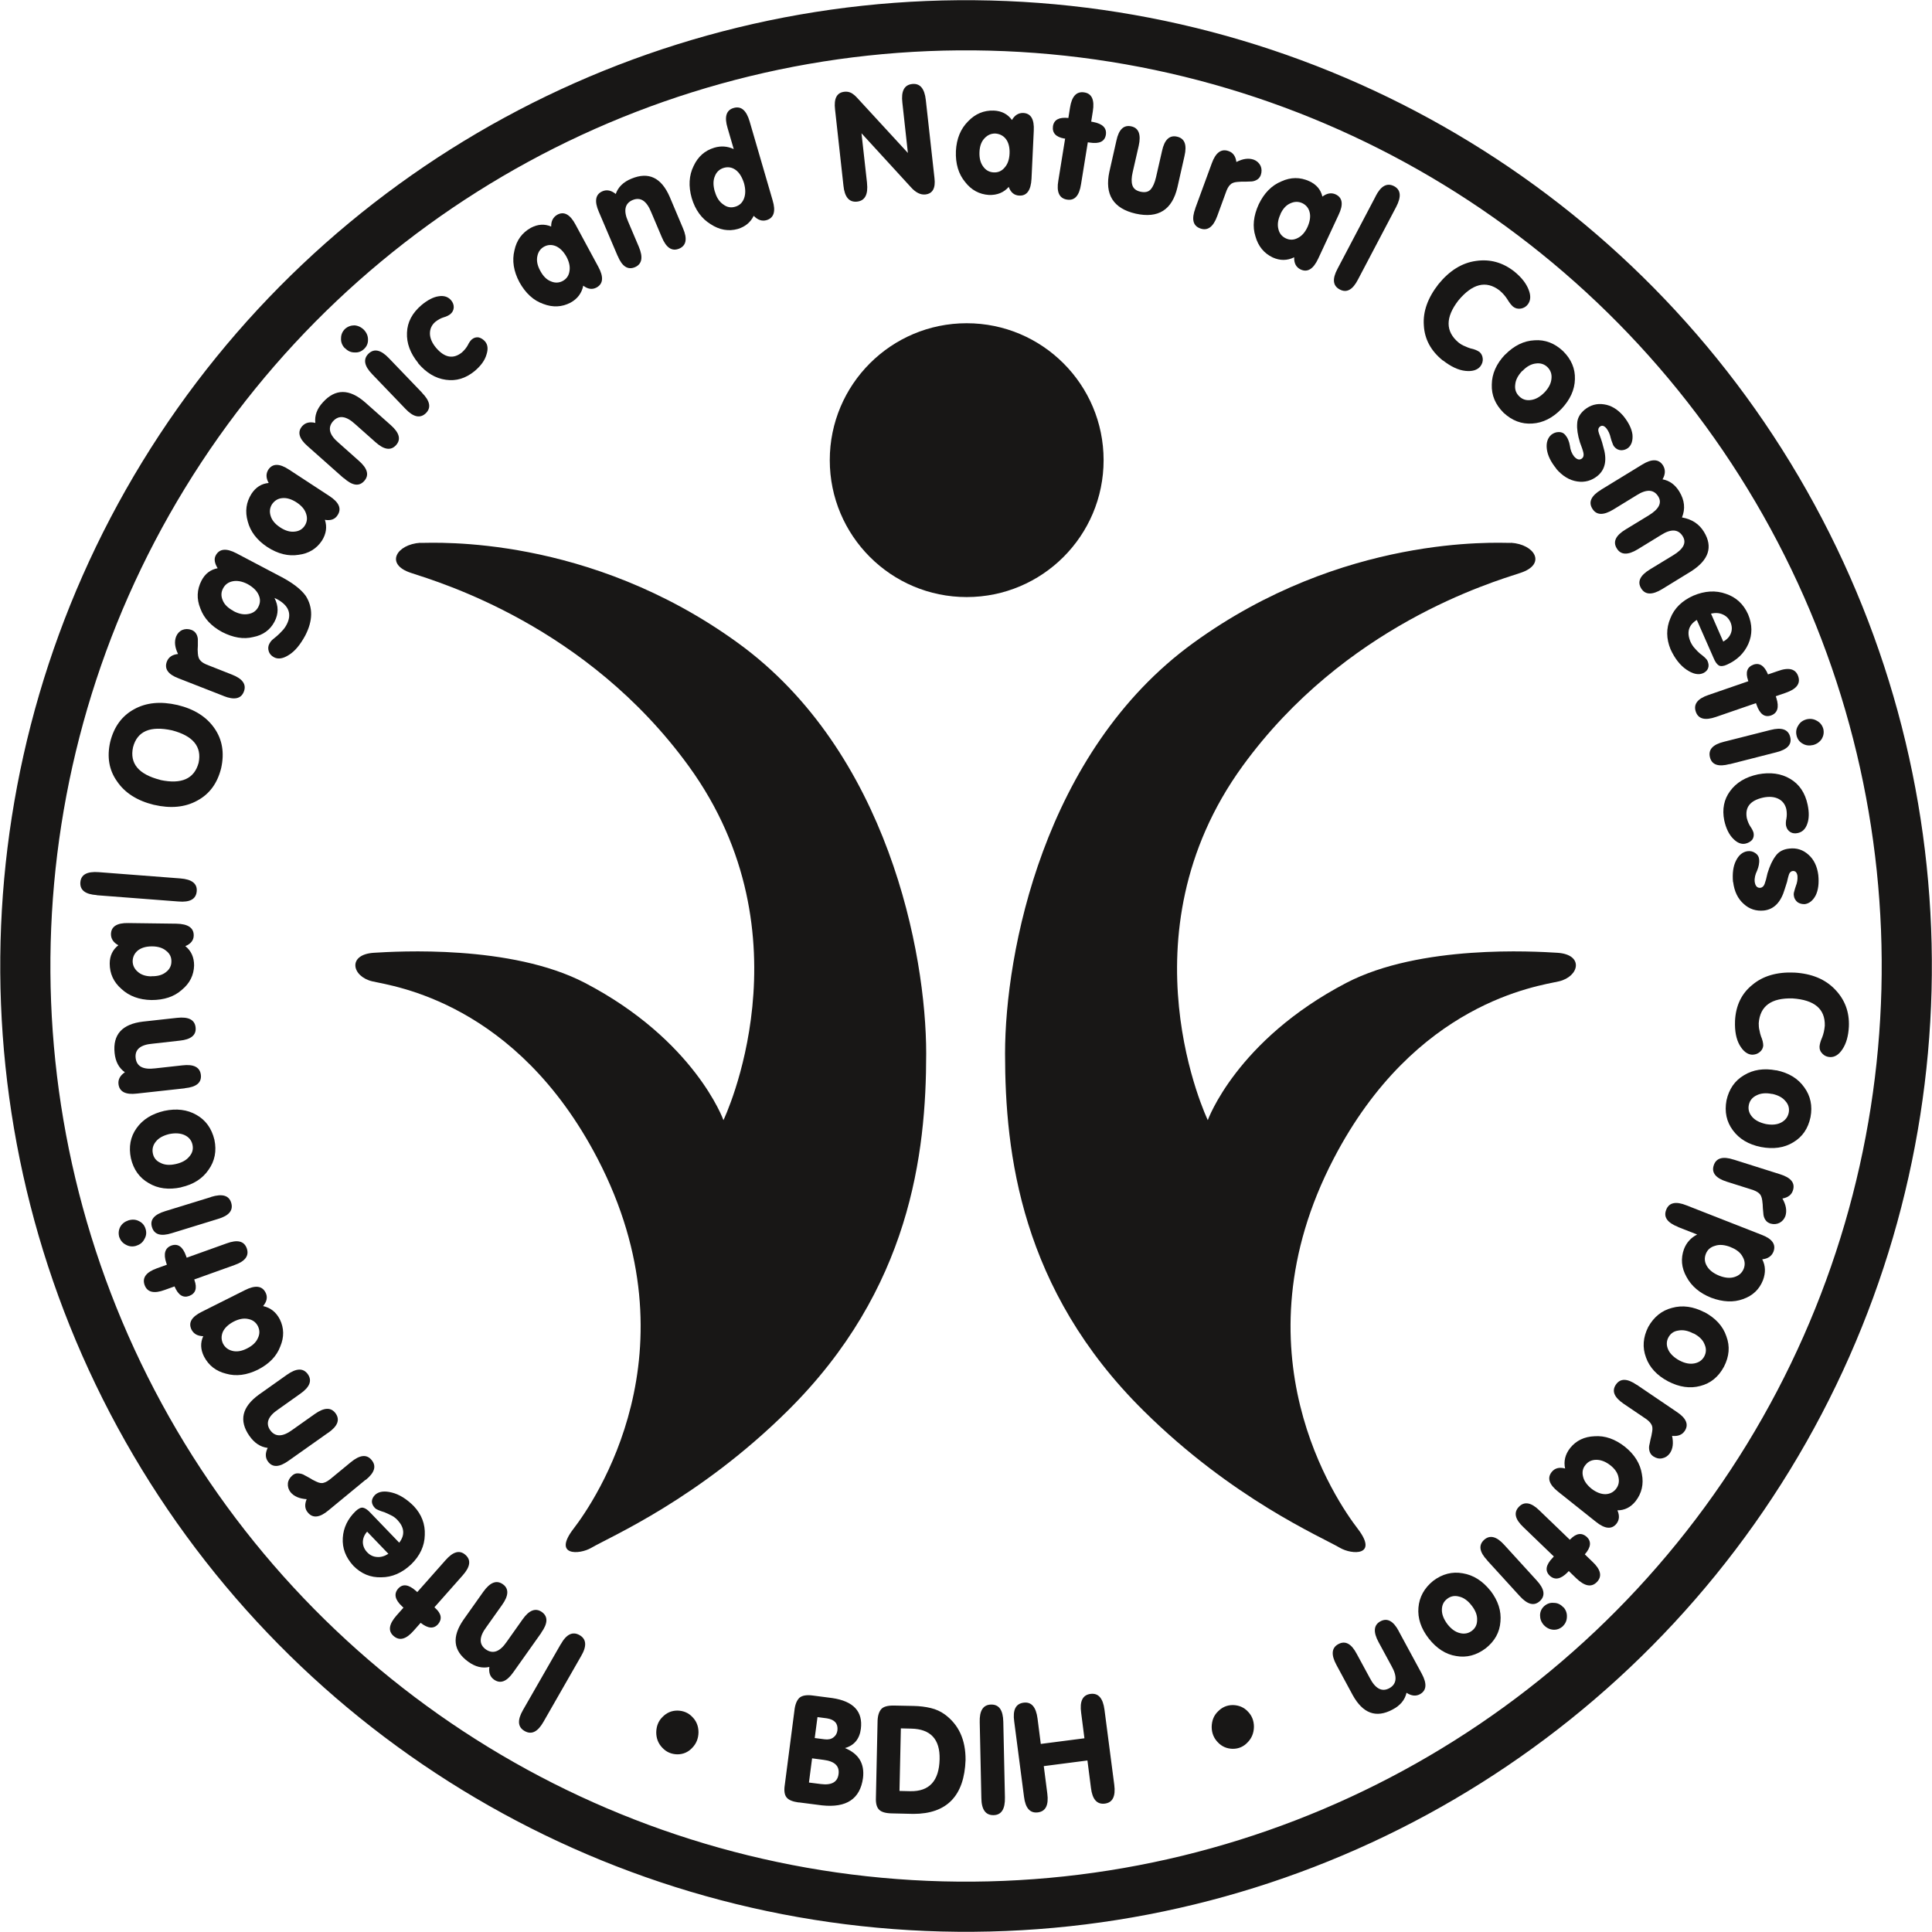 <svg viewBox="0 0 154.09 154.09" xmlns="http://www.w3.org/2000/svg" data-name="Ebene 1" id="Ebene_1">
  <defs>
    <style>
      .cls-1 {
        fill: none;
        stroke: #181716;
        stroke-miterlimit: 3.86;
        stroke-width: 4px;
      }

      .cls-2 {
        fill: #181716;
      }
    </style>
  </defs>
  <path d="M66.18,36.7c0-6.03,4.89-10.92,10.92-10.92s10.92,4.89,10.92,10.92-4.89,10.92-10.92,10.92-10.92-4.89-10.92-10.92" class="cls-2"></path>
  <path d="M33.53,43.3c1.16,0,13.4-.68,25.34,7.99,11.94,8.67,15,24.74,15,32.73s-1.27,18.82-11.05,28.5c-7.09,7.02-14.14,10.04-15.66,10.93-.96.56-3.09.66-1.42-1.52,1.67-2.17,9.92-14.13,1.92-29.52-6.5-12.49-16.31-13.76-17.96-14.14-1.64-.38-2.02-2.15.13-2.28,1.8-.11,10.92-.67,16.82,2.4,8.78,4.58,11.05,10.95,11.05,10.95,0,0,7.07-14.7-2.78-28.25-8.14-11.2-19.85-14.64-22.15-15.4-2.1-.69-1.14-2.28.76-2.4" class="cls-2"></path>
  <path d="M120.5,43.3c-1.16,0-13.4-.68-25.34,7.99-11.94,8.67-15,24.74-15,32.73s1.26,18.82,11.05,28.5c7.09,7.02,14.14,10.04,15.66,10.93.96.56,3.09.66,1.42-1.52-1.67-2.17-9.93-14.13-1.92-29.52,6.5-12.49,16.31-13.76,17.96-14.14,1.64-.38,2.02-2.15-.13-2.28-1.8-.11-10.92-.67-16.82,2.4-8.78,4.58-11.05,10.95-11.05,10.95,0,0-7.06-14.7,2.78-28.25,8.14-11.2,19.85-14.64,22.16-15.4,2.1-.69,1.14-2.28-.76-2.4" class="cls-2"></path>
  <circle transform="translate(-27.45 46.17) rotate(-28.54)" r="75.03" cy="77.05" cx="77.05" class="cls-1"></circle>
  <path d="M44.72,131.14l-3.01,5.25c-.46.8-.42,1.36.13,1.67.55.32,1.05.07,1.51-.74l3-5.24c.47-.8.42-1.36-.13-1.67-.55-.31-1.05-.07-1.5.74" class="cls-2"></path>
  <path d="M43.16,130.23c.54-.75.56-1.3.06-1.66-.5-.35-1.02-.16-1.55.6l-1.26,1.78c-.54.79-1.09.99-1.65.61-.57-.4-.56-1,.03-1.79l1.25-1.76c.54-.75.56-1.31.06-1.66-.5-.35-1.01-.15-1.55.6l-1.58,2.23c-.95,1.37-.83,2.48.37,3.35.56.41,1.13.55,1.69.42-.06.46.06.79.37,1.01.51.36,1.02.16,1.55-.6l2.22-3.13" class="cls-2"></path>
  <path d="M34.65,128.19l2.24-2.53c.62-.69.7-1.24.23-1.65-.46-.41-.99-.26-1.6.44l-2.24,2.53-.11-.1c-.59-.52-1.06-.58-1.42-.17-.35.41-.25.88.31,1.4l.12.11-.55.62c-.61.69-.7,1.24-.24,1.64.47.41,1,.27,1.61-.43l.55-.62c.58.46,1.04.5,1.39.11.34-.41.27-.85-.24-1.3l-.05-.05" class="cls-2"></path>
  <path d="M30.97,123.93c-.3.19-.61.28-.91.25-.29-.02-.55-.14-.77-.37-.23-.24-.34-.51-.35-.8,0-.3.11-.59.34-.85l1.7,1.77M31.85,123.05l-2.3-2.39c-.22-.24-.41-.37-.59-.41-.17-.03-.37.06-.6.28-.63.61-.97,1.32-1.02,2.13-.05.82.23,1.55.84,2.22.63.64,1.37.95,2.23.92.86,0,1.66-.35,2.38-1.03.71-.69,1.07-1.47,1.09-2.34.04-.87-.25-1.64-.88-2.31-.58-.58-1.17-.94-1.75-1.08-.59-.15-1.03-.09-1.33.18-.16.16-.25.33-.26.52,0,.19.08.36.24.53.07.07.17.13.3.18.13.05.28.11.46.16.16.07.33.14.5.23.2.09.38.22.54.39.56.6.61,1.2.14,1.81Z" class="cls-2"></path>
  <path d="M29.16,118.04c.72-.58.88-1.11.48-1.59-.39-.48-.94-.42-1.66.17l-1.53,1.26c-.25.21-.45.34-.63.38-.16.06-.37.02-.61-.1-.2-.09-.38-.19-.55-.3-.17-.09-.33-.18-.48-.26-.16-.07-.32-.09-.46-.09-.15,0-.28.06-.42.18-.2.18-.32.39-.34.63-.02.25.05.48.21.69.28.34.71.52,1.29.56-.18.42-.15.78.09,1.06.39.48.95.42,1.65-.17l2.96-2.44" class="cls-2"></path>
  <path d="M26.17,114.28c.76-.53.96-1.04.6-1.55-.36-.5-.91-.49-1.67.05l-1.78,1.26c-.77.57-1.36.58-1.76.04-.4-.56-.19-1.12.63-1.67l1.76-1.25c.76-.53.96-1.05.6-1.56-.36-.5-.91-.49-1.67.05l-2.23,1.58c-1.35.98-1.61,2.07-.76,3.29.4.57.88.89,1.46.96-.2.41-.2.77.01,1.07.36.51.91.49,1.66-.05l3.14-2.22" class="cls-2"></path>
  <path d="M20.99,104.16c.3-.36.37-.72.19-1.07-.27-.54-.82-.61-1.65-.19l-3.43,1.72c-.83.41-1.1.88-.82,1.44.18.33.48.5.93.51-.24.52-.22,1.06.06,1.62.37.71.95,1.17,1.76,1.37.8.23,1.65.12,2.54-.32.9-.46,1.49-1.07,1.78-1.84.32-.75.31-1.48-.03-2.17-.3-.58-.74-.93-1.33-1.06M19.7,107.55c-.43.22-.82.28-1.17.19-.33-.08-.58-.27-.74-.57-.15-.31-.15-.62-.02-.94.15-.32.43-.59.86-.82.43-.22.82-.29,1.17-.21.36.07.61.26.77.57.15.31.16.62,0,.95-.14.33-.43.61-.87.83Z" class="cls-2"></path>
  <path d="M15.51,102.04l3.18-1.14c.87-.3,1.2-.75.99-1.34-.21-.58-.74-.71-1.61-.39l-3.18,1.14-.05-.14c-.26-.74-.65-1.01-1.17-.83-.51.19-.65.65-.41,1.38l.05.15-.78.28c-.87.31-1.2.75-1,1.33.21.59.75.72,1.61.4l.78-.28c.29.69.68.94,1.17.76.51-.19.65-.62.42-1.26l-.02-.07" class="cls-2"></path>
  <path d="M10.88,99.35c.3-.09.51-.27.64-.53.15-.25.18-.52.09-.81-.09-.29-.26-.49-.53-.62-.25-.13-.52-.15-.83-.06-.3.1-.52.27-.66.52-.13.25-.16.52-.08.81.1.28.27.48.52.61.26.15.54.18.84.09M16.84,95.47l-3.67,1.13c-.88.27-1.23.69-1.05,1.27.18.6.71.76,1.59.48l3.67-1.13c.89-.26,1.24-.69,1.06-1.29-.18-.59-.71-.74-1.6-.47Z" class="cls-2"></path>
  <path d="M14.02,92.84c-.49.11-.9.08-1.23-.1-.33-.15-.53-.4-.6-.75-.07-.34.01-.66.24-.94.23-.29.58-.48,1.06-.6.49-.1.9-.07,1.23.08.34.16.55.41.63.76.08.35,0,.67-.25.95-.23.29-.59.49-1.08.6M14.45,94.69c.98-.22,1.71-.69,2.19-1.4.49-.69.65-1.49.46-2.39-.22-.9-.69-1.56-1.43-1.98-.73-.42-1.59-.53-2.57-.32-.99.23-1.72.69-2.21,1.38-.49.69-.64,1.49-.45,2.4.21.9.68,1.56,1.42,1.98.73.44,1.59.55,2.58.34Z" class="cls-2"></path>
  <path d="M14.75,86.79c.92-.09,1.34-.45,1.27-1.06-.07-.61-.56-.87-1.48-.76l-2.17.24c-.95.12-1.47-.15-1.55-.82-.08-.69.38-1.07,1.36-1.15l2.14-.24c.92-.09,1.35-.45,1.28-1.06-.07-.61-.56-.86-1.48-.76l-2.72.3c-1.66.2-2.41,1.03-2.26,2.5.07.69.34,1.2.82,1.54-.38.26-.55.57-.51.94.07.61.56.87,1.47.76l3.82-.42" class="cls-2"></path>
  <path d="M14.78,75.46c.44-.18.67-.47.67-.86,0-.6-.45-.91-1.38-.93l-3.83-.05c-.92-.02-1.38.28-1.39.89,0,.37.2.67.59.88-.45.35-.69.84-.69,1.46,0,.8.31,1.48.93,2.02.61.57,1.41.87,2.4.89,1.01,0,1.82-.27,2.43-.82.63-.52.95-1.17.97-1.94,0-.65-.23-1.17-.71-1.55M12.09,77.87c-.48,0-.85-.13-1.12-.38-.26-.23-.39-.51-.39-.84.01-.34.15-.62.41-.84.28-.22.65-.33,1.13-.33.48,0,.86.12,1.13.35.29.22.43.51.42.86,0,.34-.15.63-.43.84-.28.23-.66.34-1.15.33Z" class="cls-2"></path>
  <path d="M7.71,71.4l6.52.5c.92.08,1.41-.19,1.46-.82.05-.61-.39-.95-1.31-1.02l-6.51-.5c-.93-.07-1.41.2-1.46.8-.05.63.39.97,1.31,1.03" class="cls-2"></path>
  <path d="M12.78,62.2c-1.73-.44-2.45-1.31-2.17-2.6.33-1.28,1.37-1.73,3.11-1.35,1.68.44,2.39,1.3,2.12,2.59-.34,1.27-1.36,1.73-3.05,1.37M12.28,64.19c1.33.31,2.49.2,3.46-.34.97-.52,1.6-1.38,1.9-2.59.27-1.22.09-2.28-.54-3.18-.63-.91-1.61-1.53-2.94-1.85-1.35-.31-2.5-.2-3.47.34-.97.53-1.6,1.4-1.9,2.6-.27,1.19-.1,2.24.54,3.14.62.92,1.6,1.55,2.94,1.88Z" class="cls-2"></path>
  <path d="M17.83,55.51c.85.34,1.4.23,1.62-.35.22-.57-.1-1.03-.96-1.36l-1.85-.73c-.3-.11-.52-.23-.64-.37-.13-.12-.2-.31-.22-.58-.02-.22-.02-.43,0-.62,0-.19,0-.37,0-.54-.02-.18-.07-.32-.15-.44-.08-.12-.2-.22-.36-.28-.25-.09-.49-.09-.72,0-.23.1-.4.28-.5.52-.16.41-.11.87.15,1.4-.46.05-.75.25-.89.6-.22.58.09,1.03.95,1.35l3.58,1.4" class="cls-2"></path>
  <path d="M21.89,47.69c.07.04.14.07.21.1.94.51,1.2,1.19.76,2.03-.11.21-.24.38-.38.52-.14.15-.27.28-.4.39-.12.1-.24.2-.35.29-.11.1-.19.21-.24.31-.11.2-.12.4-.06.6.06.21.2.37.42.49.34.18.74.11,1.2-.19.47-.29.9-.81,1.3-1.55.61-1.18.62-2.23.04-3.15-.4-.56-1.11-1.09-2.13-1.61l-3.4-1.79c-.82-.43-1.37-.37-1.66.18-.14.27-.09.61.16,1.01-.57.11-1,.43-1.29.99-.37.72-.4,1.46-.09,2.22.29.79.87,1.41,1.74,1.88.88.45,1.7.59,2.47.4.78-.15,1.35-.56,1.7-1.22.34-.64.33-1.27,0-1.9M18.61,48.72c-.43-.23-.72-.51-.85-.85-.14-.33-.13-.64.03-.94.16-.31.42-.5.77-.57.35-.07.75,0,1.18.22.43.24.73.52.88.85.16.34.15.66-.02.98-.16.31-.43.5-.79.56-.36.07-.76,0-1.2-.24Z" class="cls-2"></path>
  <path d="M25.91,41.46c.47.08.81-.04,1.02-.38.33-.51.11-1.02-.66-1.52l-3.21-2.1c-.77-.51-1.32-.51-1.66,0-.2.32-.19.67.03,1.06-.57.05-1.03.34-1.37.86-.43.68-.53,1.41-.3,2.21.21.81.73,1.49,1.56,2.04.85.55,1.68.75,2.49.62.81-.1,1.43-.48,1.86-1.12.35-.55.43-1.11.24-1.68M22.33,42.05c-.4-.26-.65-.57-.75-.92-.1-.33-.06-.64.12-.92.2-.28.46-.45.8-.48.35-.04.73.07,1.14.33.4.26.66.56.77.9.12.34.09.66-.1.96-.19.29-.46.45-.82.48-.36.04-.74-.07-1.15-.34Z" class="cls-2"></path>
  <path d="M27.41,38.12c.69.62,1.23.7,1.64.24.41-.46.27-1-.43-1.61l-1.63-1.45c-.73-.62-.87-1.19-.43-1.7.46-.51,1.04-.44,1.77.23l1.61,1.43c.69.62,1.24.7,1.65.24.41-.46.26-.99-.43-1.6l-2.04-1.81c-1.26-1.1-2.38-1.1-3.37,0-.47.51-.67,1.06-.6,1.64-.45-.11-.79-.02-1.04.25-.41.46-.27,1,.42,1.6l2.87,2.55" class="cls-2"></path>
  <path d="M27.52,27.77c.22.23.47.34.76.34.29.02.54-.07.76-.28.22-.21.32-.46.31-.75,0-.28-.1-.53-.32-.77-.22-.22-.48-.34-.76-.36-.28,0-.54.09-.76.29-.21.21-.31.46-.31.74-.02.3.09.57.3.79M33.67,31.33l-2.66-2.77c-.63-.66-1.17-.78-1.61-.36-.45.43-.36.98.28,1.64l2.65,2.76c.63.67,1.18.79,1.63.36.44-.43.35-.97-.3-1.63Z" class="cls-2"></path>
  <path d="M33.34,28.96c.66.78,1.4,1.22,2.22,1.33.82.12,1.58-.11,2.29-.69.5-.42.82-.86.95-1.32.14-.43.11-.77-.1-1.03-.15-.18-.33-.29-.52-.34-.2-.03-.38.02-.55.16-.11.1-.22.25-.32.46-.11.2-.26.39-.47.58-.69.55-1.38.43-2.07-.38-.32-.39-.48-.77-.48-1.14,0-.36.14-.67.43-.92.22-.17.43-.29.66-.36.22-.06.4-.15.53-.25.18-.15.27-.33.28-.55,0-.2-.06-.38-.21-.56-.24-.28-.57-.39-1-.32-.42.06-.88.3-1.36.7-.74.63-1.13,1.36-1.16,2.2-.04.84.26,1.65.9,2.43" class="cls-2"></path>
  <path d="M46.5,22.77c.37.29.73.35,1.08.16.53-.29.58-.84.14-1.65l-1.82-3.37c-.43-.81-.92-1.08-1.46-.78-.32.19-.49.5-.48.94-.53-.23-1.07-.19-1.62.1-.7.39-1.14.99-1.31,1.8-.2.81-.07,1.66.4,2.54.49.88,1.12,1.46,1.9,1.73.76.29,1.48.26,2.17-.1.57-.31.9-.77,1.02-1.36M43.08,21.58c-.23-.42-.3-.81-.22-1.16.07-.34.25-.59.54-.75.3-.16.61-.17.93-.04.32.14.6.41.84.83.23.42.31.81.25,1.16-.05.36-.23.62-.54.79-.3.16-.62.17-.94.03-.34-.13-.62-.41-.85-.84Z" class="cls-2"></path>
  <path d="M49.26,20.4c.35.85.81,1.15,1.38.91.56-.24.67-.78.31-1.63l-.85-2c-.39-.87-.27-1.45.34-1.72.64-.27,1.13.05,1.5.97l.84,1.98c.35.85.81,1.16,1.39.92.56-.24.67-.78.3-1.63l-1.06-2.51c-.67-1.53-1.68-2.01-3.05-1.44-.64.26-1.06.67-1.25,1.22-.36-.29-.71-.36-1.05-.22-.57.24-.67.79-.3,1.64l1.5,3.52" class="cls-2"></path>
  <path d="M57.01,15.28c-.14-.49-.14-.9.01-1.24.13-.33.37-.55.7-.65.34-.1.66-.05.95.16.29.21.51.56.67,1.06.13.47.13.88,0,1.22-.13.34-.36.56-.71.66-.34.1-.65.04-.94-.18-.31-.21-.54-.55-.67-1.02M60.12,17.22c.32.33.66.44,1.01.34.59-.17.76-.7.49-1.59l-1.83-6.28c-.26-.89-.68-1.25-1.27-1.08-.6.17-.76.71-.49,1.6l.49,1.68c-.5-.23-1.01-.27-1.55-.11-.76.23-1.3.71-1.65,1.46-.37.75-.42,1.61-.15,2.56.28.94.79,1.64,1.51,2.08.7.46,1.43.59,2.17.38.59-.18,1.01-.53,1.26-1.04Z" class="cls-2"></path>
  <path d="M69.15,14.58l-.44-3.95,3.93,4.29c.39.44.78.63,1.16.59.58-.06.83-.5.73-1.31l-.69-6.22c-.1-.92-.46-1.35-1.09-1.28-.63.07-.89.57-.78,1.49l.44,4.01-4.02-4.37c-.17-.19-.34-.33-.5-.42-.17-.08-.35-.12-.56-.09-.59.07-.83.54-.73,1.4l.67,6.08c.09.92.46,1.35,1.09,1.28.62-.07.89-.56.79-1.48" class="cls-2"></path>
  <path d="M80.45,14.9c.16.45.44.68.84.7.61.03.93-.42.98-1.34l.18-3.83c.05-.92-.23-1.39-.84-1.42-.38-.01-.68.18-.9.56-.34-.47-.82-.72-1.44-.75-.8-.03-1.49.26-2.06.86-.59.59-.92,1.38-.97,2.37-.04,1.01.21,1.83.73,2.46.5.65,1.14.99,1.91,1.04.65.02,1.18-.19,1.58-.65M78.12,12.12c.02-.48.16-.85.42-1.11.24-.25.52-.37.86-.36.34.03.62.17.83.44.21.28.31.67.29,1.15-.02.48-.15.85-.39,1.12-.23.28-.53.41-.88.39-.35-.02-.62-.17-.83-.46-.22-.29-.32-.68-.3-1.16Z" class="cls-2"></path>
  <path d="M84.95,11.06l-.54,3.34c-.16.91.07,1.42.69,1.52.61.1.98-.31,1.12-1.23l.54-3.34.15.02c.77.12,1.2-.08,1.29-.62.08-.54-.26-.88-1.01-1.02l-.16-.03.13-.82c.15-.91-.08-1.42-.68-1.51-.62-.1-1,.31-1.14,1.22l-.13.82c-.74-.08-1.15.14-1.23.66-.07.53.23.86.9.98h.07" class="cls-2"></path>
  <path d="M88.48,13.7c-.39,1.81.31,2.93,2.1,3.34,1.8.4,2.91-.3,3.33-2.11l.56-2.48c.21-.9.02-1.41-.59-1.55-.6-.14-1.01.24-1.2,1.14l-.48,2.1c-.1.43-.24.75-.41.95-.19.22-.46.28-.83.2-.36-.08-.57-.26-.65-.53-.08-.26-.07-.6.03-1.03l.48-2.1c.2-.9,0-1.42-.58-1.55-.61-.14-1.01.24-1.2,1.14l-.56,2.48" class="cls-2"></path>
  <path d="M95.34,16.61c-.32.86-.2,1.4.39,1.61.58.21,1.03-.11,1.35-.98l.68-1.86c.1-.3.22-.52.35-.64.11-.13.31-.21.58-.23.22-.02.43-.03.62-.02.2,0,.38-.02.54-.02.18-.02.32-.08.44-.16.12-.08.21-.2.27-.36.08-.25.08-.49-.02-.72-.11-.23-.29-.39-.53-.49-.41-.15-.88-.09-1.4.18-.06-.46-.27-.75-.62-.87-.58-.21-1.03.11-1.34.97l-1.32,3.6" class="cls-2"></path>
  <path d="M103.22,20.52c-.02.48.16.8.51.97.55.26,1.02-.03,1.41-.87l1.62-3.48c.4-.83.32-1.38-.24-1.64-.34-.15-.69-.09-1.05.18-.13-.56-.48-.97-1.05-1.23-.73-.33-1.47-.33-2.23.02-.77.32-1.37.93-1.8,1.83-.42.92-.51,1.77-.26,2.55.22.79.68,1.35,1.37,1.68.59.27,1.16.26,1.7,0M102.12,17.08c.2-.44.47-.73.81-.87.31-.14.62-.15.93-.01.31.15.51.39.59.72.09.34.03.73-.16,1.17-.2.44-.46.73-.78.89-.32.17-.64.18-.96.03-.31-.15-.51-.39-.59-.74-.09-.35-.04-.75.17-1.19Z" class="cls-2"></path>
  <path d="M109.72,15.65l-3.04,5.78c-.44.82-.38,1.37.18,1.66.55.29,1.03.02,1.45-.8l3.04-5.78c.43-.82.38-1.37-.16-1.66-.56-.29-1.05-.03-1.47.79" class="cls-2"></path>
  <path d="M115.09,28.75c.63.49,1.22.77,1.78.83.55.06.95-.06,1.2-.36.14-.19.21-.4.19-.61-.02-.22-.1-.39-.25-.53-.18-.13-.42-.23-.72-.29-.14-.04-.29-.1-.46-.18-.17-.06-.33-.16-.5-.29-1.05-.88-1.06-2-.02-3.35,1.12-1.35,2.21-1.62,3.27-.82.27.22.48.47.64.72.15.25.3.45.46.59.18.14.39.19.63.15.22-.04.41-.15.55-.34.22-.3.25-.68.06-1.16-.19-.5-.57-.99-1.15-1.46-.92-.72-1.93-1-3.04-.84-1.12.15-2.12.77-3,1.85-.86,1.1-1.25,2.19-1.17,3.29.06,1.1.56,2.03,1.51,2.8" class="cls-2"></path>
  <path d="M121.42,29.59c.35-.37.71-.56,1.08-.6.36-.05.67.05.92.29.25.25.36.56.32.92-.03.37-.21.73-.55,1.09-.35.36-.71.56-1.07.61-.37.06-.69-.03-.95-.29-.26-.25-.37-.56-.32-.94.03-.37.22-.73.57-1.1M120.03,28.29c-.69.73-1.04,1.53-1.05,2.38-.03.85.28,1.59.94,2.25.68.63,1.44.92,2.29.86.84-.05,1.62-.44,2.32-1.16.7-.74,1.06-1.53,1.08-2.37.03-.85-.29-1.6-.95-2.25-.67-.63-1.43-.92-2.27-.86-.85.04-1.63.42-2.35,1.15Z" class="cls-2"></path>
  <path d="M124.12,37.39c.5.58,1.06.92,1.68,1.01.6.09,1.14-.06,1.62-.45.63-.52.77-1.31.44-2.36-.05-.22-.11-.41-.17-.58-.06-.17-.11-.31-.16-.44-.09-.25-.07-.42.06-.53.16-.14.34-.1.53.12.16.21.28.46.34.75.04.15.08.28.13.4.04.13.09.24.16.32.15.18.33.27.55.28.2,0,.39-.06.56-.19.27-.23.38-.59.34-1.06-.06-.47-.31-.97-.73-1.49-.46-.53-.97-.84-1.54-.92-.58-.09-1.09.06-1.55.43-.38.32-.58.69-.59,1.11-.03.41.04.91.22,1.49.14.37.24.65.28.84.04.2,0,.35-.11.44-.2.16-.41.1-.64-.16-.18-.23-.29-.51-.33-.85-.03-.17-.07-.32-.13-.46-.06-.15-.14-.28-.24-.4-.13-.16-.3-.23-.51-.23-.22,0-.42.07-.61.22-.29.26-.41.64-.35,1.13.06.5.31,1.02.75,1.56" class="cls-2"></path>
  <path d="M127.7,39.06c-.79.48-1.03.98-.7,1.51.32.53.88.55,1.67.07l1.86-1.14c.8-.51,1.38-.47,1.73.1.31.51.05,1.01-.77,1.51l-1.84,1.12c-.79.48-1.03.98-.7,1.51.32.53.88.55,1.67.07l1.86-1.14c.8-.51,1.38-.47,1.73.1.32.52.06,1.02-.77,1.52l-1.84,1.12c-.79.48-1.03.98-.71,1.51.32.53.88.55,1.67.07l2.33-1.43c1.4-.9,1.74-1.94,1.02-3.13-.38-.63-.96-1.02-1.76-1.16.28-.69.21-1.38-.22-2.08-.33-.53-.77-.86-1.33-.96.23-.4.24-.76.05-1.09-.33-.54-.89-.57-1.67-.09l-3.27,2" class="cls-2"></path>
  <path d="M136.46,48.94c.36-.08.67-.06.95.07.27.12.47.32.6.6.13.3.15.59.05.87-.1.29-.31.52-.62.69l-.98-2.24M135.34,49.46l1.33,3.02c.12.3.26.49.41.59.15.09.38.07.66-.06.8-.36,1.37-.91,1.7-1.65.33-.75.33-1.54-.02-2.37-.37-.82-.96-1.36-1.77-1.63-.81-.29-1.68-.24-2.6.15-.91.41-1.52,1.01-1.83,1.81-.34.8-.33,1.62.02,2.47.34.74.77,1.28,1.27,1.62.5.34.94.44,1.3.29.21-.09.35-.22.42-.4.07-.18.05-.37-.04-.58-.04-.09-.11-.18-.22-.28-.1-.09-.23-.2-.38-.31-.13-.11-.26-.24-.39-.39-.15-.15-.27-.34-.37-.55-.32-.75-.16-1.33.49-1.74Z" class="cls-2"></path>
  <path d="M139.45,54.33l-3.19,1.1c-.87.29-1.21.74-1.01,1.33.2.59.74.72,1.61.42l3.19-1.1.05.14c.26.74.64,1.02,1.16.84.51-.19.65-.65.42-1.38l-.05-.15.78-.27c.88-.3,1.21-.74,1.01-1.32-.2-.59-.74-.74-1.62-.42l-.79.27c-.28-.69-.67-.95-1.16-.78-.51.19-.65.61-.43,1.25l.02.07" class="cls-2"></path>
  <path d="M144.09,57.37c-.3.08-.53.24-.67.5-.16.24-.2.51-.13.8.07.29.24.51.5.65.24.14.51.17.82.1.3-.08.53-.25.69-.49.14-.24.19-.51.12-.8-.08-.28-.25-.5-.49-.63-.26-.16-.54-.2-.84-.13M137.95,60.95l3.72-.95c.89-.22,1.26-.63,1.11-1.22-.15-.61-.68-.79-1.57-.56l-3.71.94c-.9.22-1.27.63-1.12,1.24.15.6.67.78,1.57.54Z" class="cls-2"></path>
  <path d="M140.21,61.76c-.99.21-1.73.66-2.22,1.33-.49.66-.65,1.45-.47,2.34.14.64.38,1.13.71,1.46.31.32.63.46.96.4.23-.05.41-.15.55-.3.12-.16.16-.35.12-.56-.04-.15-.12-.31-.25-.5-.13-.19-.22-.42-.29-.68-.16-.87.27-1.41,1.31-1.64.49-.1.9-.06,1.23.11.32.17.52.44.61.81.05.27.05.52.01.75-.05.22-.06.42-.03.58.05.23.16.39.35.51.17.1.37.12.59.07.36-.08.61-.32.75-.73.15-.4.16-.92.03-1.53-.2-.95-.67-1.64-1.39-2.06-.72-.43-1.58-.55-2.57-.36" class="cls-2"></path>
  <path d="M138.23,70.34c.09.75.37,1.34.85,1.76.45.41.98.58,1.6.52.81-.09,1.36-.66,1.67-1.72.07-.21.13-.4.18-.57.04-.17.07-.32.11-.45.06-.25.17-.39.34-.41.21-.02.34.11.38.39.02.27-.02.54-.13.81-.05.14-.09.28-.12.4-.04.12-.06.24-.04.35.02.22.13.4.3.54.17.11.36.16.58.15.35-.05.64-.28.86-.69.21-.43.28-.97.21-1.64-.09-.69-.35-1.23-.78-1.61-.43-.39-.94-.56-1.53-.49-.49.05-.86.25-1.1.6-.25.33-.46.78-.64,1.37-.08.38-.16.67-.23.85-.07.19-.19.29-.34.31-.25.02-.4-.14-.45-.48-.03-.29.04-.58.19-.89.07-.16.11-.31.14-.46.03-.16.04-.31.02-.46-.02-.2-.12-.36-.3-.48-.18-.13-.39-.18-.63-.15-.39.06-.69.31-.91.75-.23.45-.3,1.02-.24,1.72" class="cls-2"></path>
  <path d="M138.38,81.43c-.03.8.09,1.44.37,1.93.28.48.61.74.99.76.24,0,.44-.07.61-.21.17-.14.26-.31.28-.51,0-.22-.06-.47-.18-.75-.05-.14-.09-.3-.12-.47-.05-.18-.06-.37-.06-.57.1-1.37,1-2.03,2.7-1.98,1.75.12,2.6.84,2.57,2.17-.03.35-.1.66-.21.94-.12.27-.19.51-.21.72-.01.23.07.43.25.6.16.16.36.24.6.25.37.01.7-.2.98-.63.3-.45.47-1.05.51-1.8.05-1.17-.32-2.15-1.1-2.96-.78-.82-1.86-1.27-3.25-1.35-1.39-.06-2.51.27-3.35.98-.86.69-1.32,1.65-1.38,2.87" class="cls-2"></path>
  <path d="M141.32,87.24c.49.1.86.3,1.09.59.24.27.32.58.25.93-.08.35-.28.6-.6.77-.32.17-.73.21-1.22.12-.49-.11-.86-.3-1.09-.57-.25-.28-.34-.6-.27-.95.07-.35.28-.61.62-.77.33-.17.74-.21,1.23-.11M141.67,85.37c-.99-.19-1.85-.06-2.58.39-.73.43-1.19,1.1-1.39,2-.17.91,0,1.71.51,2.39.5.68,1.24,1.13,2.23,1.33,1,.19,1.86.07,2.58-.37.73-.43,1.19-1.1,1.38-2.01.17-.9,0-1.7-.5-2.38-.49-.7-1.23-1.15-2.23-1.36Z" class="cls-2"></path>
  <path d="M138.28,92.49c-.88-.29-1.41-.13-1.6.46-.19.58.16,1.02,1.05,1.3l1.9.6c.31.09.53.2.66.32.14.11.22.29.26.57.03.22.05.43.05.62.02.19.03.38.05.54.03.17.09.32.18.43.08.12.21.2.38.26.26.07.5.05.72-.06.22-.12.38-.3.47-.55.13-.42.05-.88-.24-1.39.45-.08.73-.3.84-.65.19-.59-.16-1.02-1.04-1.29l-3.67-1.16" class="cls-2"></path>
  <path d="M138.03,99.47c.47.18.79.44.96.77.18.31.21.63.08.96-.14.33-.38.54-.73.65-.34.11-.75.08-1.21-.1-.47-.19-.79-.44-.98-.75-.2-.32-.23-.65-.1-.99.13-.34.38-.55.74-.65.35-.12.76-.08,1.23.1M133.85,97.87l1.51.59c-.49.25-.85.64-1.05,1.16-.27.75-.21,1.49.2,2.22.4.75,1.06,1.3,1.96,1.66.94.35,1.79.39,2.55.11.77-.27,1.3-.77,1.59-1.51.22-.59.21-1.14-.06-1.66.46-.05.75-.26.89-.6.23-.58-.09-1.04-.95-1.36l-5.97-2.34c-.86-.35-1.41-.23-1.63.35-.23.58.09,1.03.96,1.37Z" class="cls-2"></path>
  <path d="M135.08,106.35c.44.23.74.52.87.87.15.33.14.65-.02.96-.17.31-.43.49-.79.56-.36.07-.75,0-1.19-.23-.44-.24-.74-.53-.89-.85-.16-.34-.16-.67,0-.98.17-.32.43-.51.8-.56.36-.07.76,0,1.21.24M135.94,104.66c-.89-.46-1.75-.58-2.58-.35-.82.21-1.45.72-1.9,1.52-.42.83-.48,1.64-.18,2.44.28.79.87,1.43,1.76,1.9.9.47,1.76.59,2.57.37.82-.21,1.45-.72,1.89-1.54.42-.82.49-1.62.19-2.42-.27-.81-.86-1.45-1.75-1.93Z" class="cls-2"></path>
  <path d="M130.54,110.45c-.76-.52-1.31-.53-1.66-.02-.35.51-.14,1.02.63,1.54l1.64,1.11c.27.17.45.34.54.5.1.14.13.34.08.61-.03.22-.08.42-.13.61-.04.19-.07.37-.11.53-.02.18,0,.33.05.47.05.14.14.26.29.36.23.15.46.2.7.15.25-.05.45-.18.61-.4.25-.36.3-.82.18-1.39.46.05.79-.08,1-.38.35-.51.14-1.03-.64-1.54l-3.17-2.15" class="cls-2"></path>
  <path d="M124.82,117.12c-.46-.12-.81-.03-1.06.28-.38.48-.21,1,.52,1.58l3,2.39c.72.58,1.27.63,1.65.15.23-.3.25-.65.07-1.06.57,0,1.06-.24,1.45-.73.49-.63.66-1.36.5-2.17-.13-.82-.58-1.55-1.35-2.17-.79-.62-1.6-.9-2.42-.84-.81.03-1.47.34-1.95.94-.4.51-.53,1.06-.4,1.65M128.43,116.86c.38.3.6.63.66.99.07.34,0,.64-.21.91-.22.27-.5.4-.84.41-.35,0-.72-.14-1.1-.43-.37-.3-.6-.62-.68-.97-.09-.35-.03-.67.2-.94.21-.27.5-.4.86-.4.36,0,.74.14,1.12.44Z" class="cls-2"></path>
  <path d="M125.21,122.81l-2.43-2.34c-.66-.65-1.21-.74-1.64-.29-.43.45-.31.99.36,1.62l2.43,2.34-.1.11c-.55.57-.62,1.04-.23,1.42.4.37.87.29,1.41-.25l.11-.12.6.58c.67.64,1.21.74,1.64.3.44-.45.32-1-.36-1.63l-.6-.58c.49-.56.54-1.02.16-1.39-.4-.36-.84-.3-1.31.18l-.05.05" class="cls-2"></path>
  <path d="M124.68,128.19c-.21-.23-.46-.35-.75-.35-.29-.03-.54.06-.77.26-.22.2-.33.45-.33.74,0,.28.09.53.3.77.22.23.47.35.75.37.28.02.53-.07.76-.27.21-.21.32-.45.33-.73.02-.3-.07-.57-.28-.8M118.62,124.46l2.59,2.84c.62.68,1.15.81,1.6.4.46-.42.38-.97-.25-1.65l-2.58-2.83c-.62-.69-1.16-.82-1.62-.4-.45.42-.37.96.26,1.63Z" class="cls-2"></path>
  <path d="M117.38,128.06c.31.4.45.78.43,1.15,0,.36-.14.65-.42.86-.28.21-.6.27-.95.18-.35-.08-.68-.31-.99-.7-.3-.4-.45-.78-.45-1.14,0-.38.13-.67.42-.89.28-.22.6-.28.96-.18.36.08.69.32,1,.72M118.87,126.87c-.63-.79-1.36-1.25-2.21-1.39-.83-.15-1.62.05-2.35.6-.72.58-1.11,1.3-1.18,2.14-.07.84.2,1.66.82,2.46.63.8,1.36,1.27,2.19,1.4.83.15,1.62-.06,2.36-.62.72-.57,1.11-1.28,1.17-2.12.08-.85-.18-1.67-.8-2.48Z" class="cls-2"></path>
  <path d="M111.56,130.09c-.43-.81-.92-1.07-1.46-.78-.54.29-.59.85-.15,1.66l1.04,1.92c.47.83.41,1.42-.17,1.75-.6.33-1.13.05-1.58-.83l-1.03-1.9c-.43-.82-.92-1.08-1.47-.78-.54.29-.59.85-.15,1.66l1.3,2.41c.81,1.46,1.86,1.85,3.17,1.15.62-.32.99-.77,1.12-1.34.38.25.74.29,1.06.12.54-.29.59-.84.15-1.65l-1.83-3.38" class="cls-2"></path>
  <path d="M63.7,143.75l1.86.24c1.95.21,3.04-.51,3.27-2.18.14-1.15-.34-1.94-1.44-2.39.74-.21,1.17-.73,1.27-1.54.17-1.38-.59-2.2-2.29-2.45l-1.54-.2c-.51-.07-.86,0-1.07.18-.21.2-.35.54-.4,1.02l-.77,5.94c-.07.45-.02.78.14.98.16.21.48.34.97.41M64.52,142.16l.25-1.92.91.12c.89.11,1.29.49,1.2,1.14-.08.63-.55.9-1.41.79l-.95-.12ZM64.98,138.62l.22-1.67.76.1c.61.1.89.42.83.96-.03.24-.14.43-.32.56-.18.14-.42.19-.71.15l-.78-.1ZM72.84,136.06l-1.52-.03c-.51-.01-.86.08-1.04.29-.19.22-.29.57-.29,1.05l-.13,6c-.02.45.06.77.25.96.18.19.52.29,1.01.3l1.73.04c2.67,0,4.06-1.44,4.16-4.3.01-1.62-.55-2.83-1.68-3.65-.31-.22-.67-.39-1.09-.49-.41-.1-.88-.16-1.39-.17ZM71.74,142.84l.11-4.99.83.02c1.54.03,2.3.85,2.26,2.44-.04,1.73-.82,2.58-2.34,2.55l-.87-.02ZM80.15,143.36l-.13-6.04c-.02-.93-.34-1.38-.97-1.37-.64.01-.94.49-.91,1.41l.13,6.04c.01.93.34,1.38.97,1.37.63-.01.93-.48.91-1.41ZM83.25,140.86l3.48-.45.28,2.18c.11.92.48,1.34,1.11,1.26.62-.08.87-.58.75-1.5l-.78-5.99c-.12-.92-.49-1.34-1.11-1.26-.63.08-.88.58-.75,1.51l.26,2.03-3.48.45-.26-2.03c-.12-.92-.49-1.34-1.11-1.26-.63.08-.88.58-.75,1.5l.78,5.99c.11.92.48,1.34,1.11,1.26.62-.08.87-.58.75-1.5l-.28-2.18Z" class="cls-2"></path>
  <path d="M52.34,138.17c0,.49.17.9.49,1.23.32.34.72.51,1.19.52.48,0,.88-.18,1.2-.53.32-.33.48-.74.49-1.22,0-.5-.17-.91-.49-1.23-.31-.33-.71-.5-1.19-.51-.48,0-.87.18-1.19.51-.33.32-.49.73-.5,1.23" class="cls-2"></path>
  <path d="M96.64,137.73c0,.49.17.9.49,1.23.32.34.72.51,1.19.52.48,0,.88-.18,1.2-.53.32-.33.48-.74.49-1.22,0-.5-.17-.91-.49-1.23-.31-.33-.71-.5-1.19-.51-.48,0-.87.18-1.19.51-.33.32-.49.73-.5,1.23" class="cls-2"></path>
</svg>